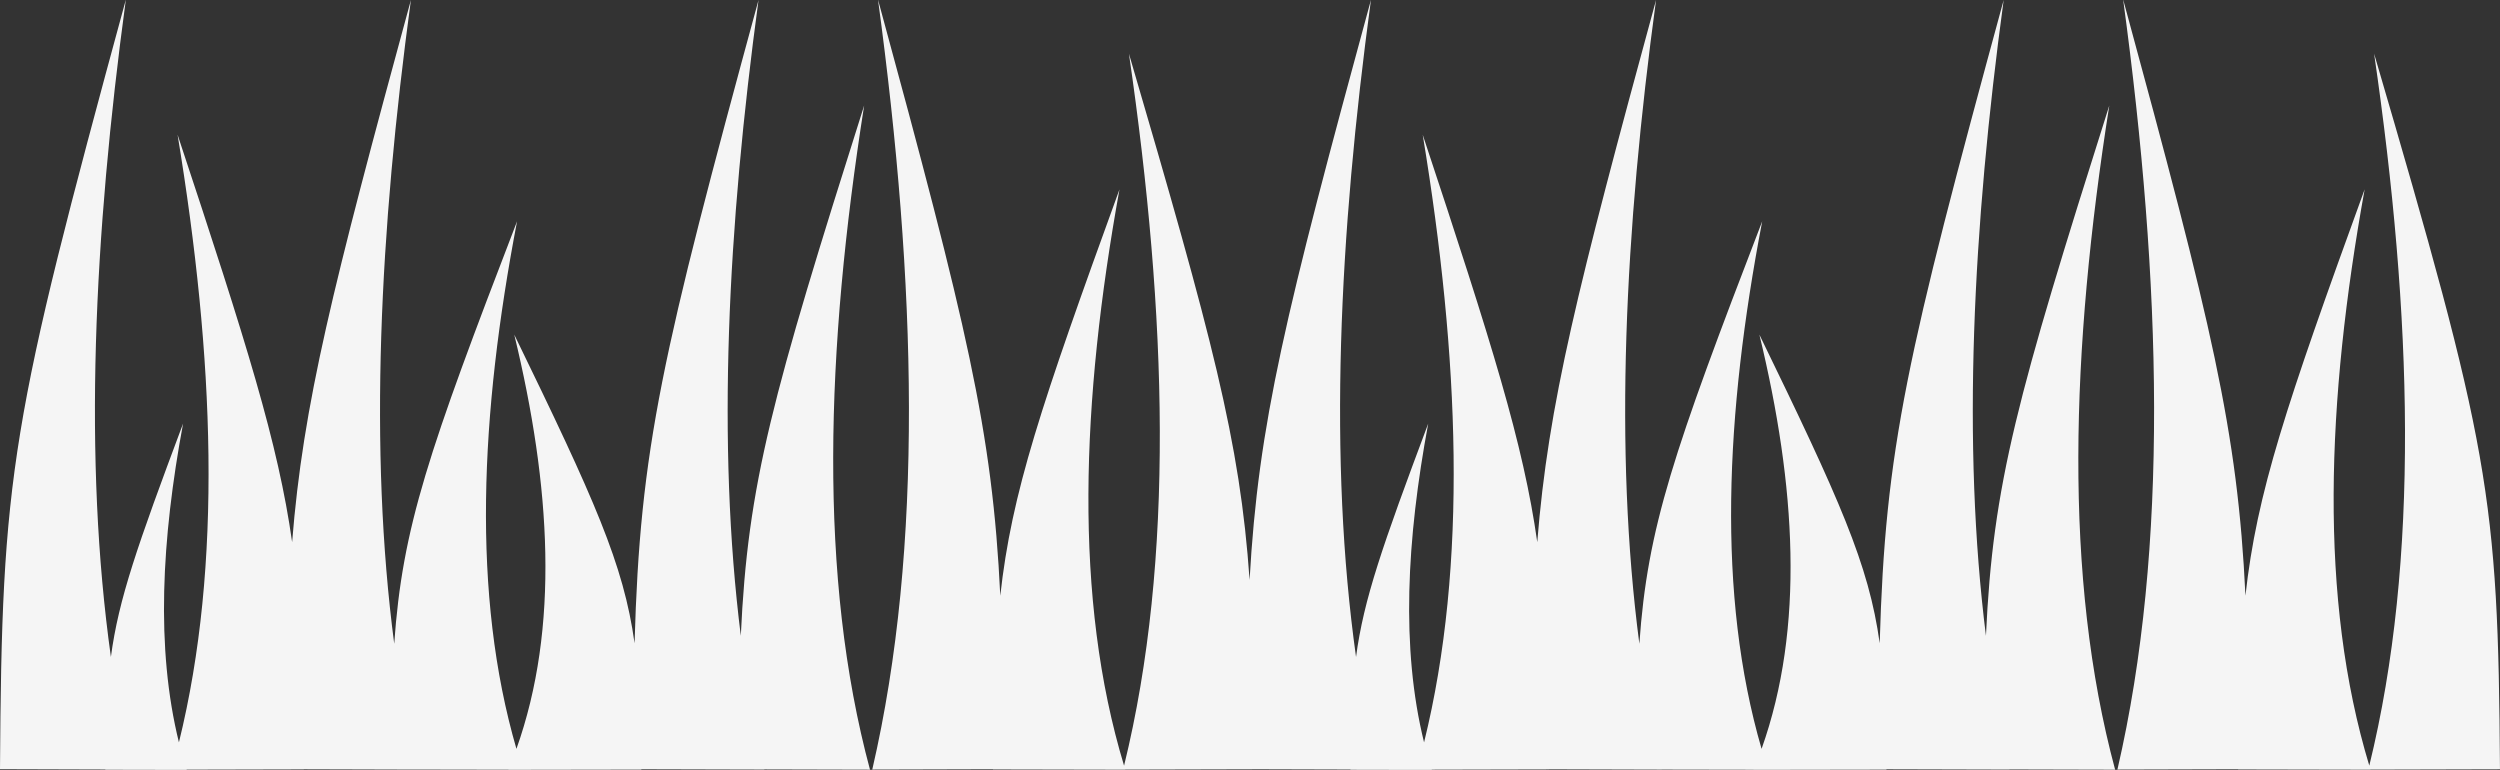 <?xml version="1.0" encoding="UTF-8" standalone="no"?>
<!-- Created with Inkscape (http://www.inkscape.org/) -->

<svg
   width="44.613mm"
   height="13.738mm"
   viewBox="0 0 44.613 13.738"
   version="1.1"
   id="svg1693"
   sodipodi:docname="site_logo_efdc.svg"
   inkscape:version="1.2.2 (b0a8486541, 2022-12-01)"
   xmlns:inkscape="http://www.inkscape.org/namespaces/inkscape"
   xmlns:sodipodi="http://sodipodi.sourceforge.net/DTD/sodipodi-0.dtd"
   xmlns="http://www.w3.org/2000/svg"
   xmlns:svg="http://www.w3.org/2000/svg">
  <rect x="0" y="0" width="44.613" height="13.738" fill="#333333" stroke="none"/>
  <sodipodi:namedview
     id="namedview1695"
     pagecolor="#ffffff"
     bordercolor="#666666"
     borderopacity="1.0"
     inkscape:showpageshadow="2"
     inkscape:pageopacity="0"
     inkscape:pagecheckerboard="0"
     inkscape:deskcolor="#d1d1d1"
     inkscape:document-units="mm"
     showgrid="false"
     inkscape:zoom="4.7572176"
     inkscape:cx="23.227863"
     inkscape:cy="15.555311"
     inkscape:window-width="1920"
     inkscape:window-height="1131"
     inkscape:window-x="0"
     inkscape:window-y="0"
     inkscape:window-maximized="1"
     inkscape:current-layer="layer1"
     showguides="true">
    <sodipodi:guide
       position="23.628,-1.491"
       orientation="0,-1"
       id="guide1966"
       inkscape:locked="false" />
  </sodipodi:namedview>
  <defs
     id="defs1690" />
  <g
     inkscape:label="Layer 1"
     inkscape:groupmode="layer"
     id="layer1"
     transform="translate(-72.589,-73.454)">
    <path
       id="path365"
       style="opacity:0.95;fill:#ffffff;stroke:none;stroke-width:0.104;stroke-linecap:butt;stroke-linejoin:miter;stroke-miterlimit:4;stroke-dasharray:none;stroke-opacity:1"
       d="m 74.833,73.454 c -2.057,7.553 -2.212,8.44 -2.244,13.725 0.626,0.002 1.252,0.004 1.879,0.006 -1.4e-5,0.002 1.3e-5,0.003 0,0.005 l 1.452,0.003 c -4.83e-4,-0.002 -2.17e-4,-0.003 -6.15e-4,-0.005 l 2.092,-0.005 c -6e-6,-6.72e-4 6e-6,-0.001 0,-0.002 l 2.013,0.006 v -6.16e-4 l 1.638,0.003 c -2.65e-4,6.73e-4 -3.93e-4,0.001 -6.73e-4,0.002 l 2.372,-0.004 c -3e-5,-0.002 2e-5,-0.005 0,-0.007 l 2.195,0.006 c -2.45e-4,-0.001 -4.09e-4,-0.002 -6.74e-4,-0.003 l 1.886,0.005 c -0.925,-3.438 -0.791,-7.485 -0.104,-11.852 -1.646,5.199 -2.077,6.74 -2.201,9.464 -0.43,-3.423 -0.237,-7.264 0.316,-11.346 -1.728,6.343 -2.114,7.985 -2.212,11.479 -0.195,-1.411 -0.715,-2.564 -2.147,-5.508 0.654,2.705 0.81,5.222 0.039,7.392 -0.801,-2.757 -0.649,-5.965 0.011,-9.414 -1.583,4.115 -2.047,5.454 -2.192,7.539 -0.454,-3.459 -0.263,-7.35 0.298,-11.489 -1.406,5.16 -1.923,7.209 -2.12,9.675 -0.249,-1.758 -0.8,-3.516 -2.044,-7.27 0.654,3.97 0.807,7.664 0.024,10.843 -0.415,-1.682 -0.311,-3.617 0.074,-5.689 -0.819,2.189 -1.151,3.134 -1.288,4.165 -0.494,-3.518 -0.307,-7.491 0.266,-11.723 z m 13.425,0 c 0.685,5.059 0.819,9.749 -0.103,13.732 l 2.154,-0.006 c -1e-5,0.001 1e-5,0.003 0,0.004 l 2.361,0.005 c -2.04e-4,-6.17e-4 -4.6e-4,-0.001 -6.74e-4,-0.002 l 2.312,-0.006 c 0,-2.32e-4 0,-4.28e-4 0,-6.17e-4 l 1.706,0.005 c -1.1e-5,0.002 1.1e-5,0.003 0,0.005 l 1.452,0.003 c -4.9e-4,-0.002 -2.24e-4,-0.003 -5.61e-4,-0.005 l 2.092,-0.005 c 0,-6.73e-4 10e-6,-0.001 0,-0.002 l 2.013,0.006 v -6.17e-4 l 1.638,0.003 c -2.7e-4,6.17e-4 -4e-4,0.001 -5.6e-4,0.002 l 2.372,-0.004 c -3e-5,-0.002 3e-5,-0.005 0,-0.007 l 2.195,0.006 c -2.6e-4,-0.001 -4.1e-4,-0.002 -5.6e-4,-0.003 l 1.886,0.005 c -0.925,-3.438 -0.791,-7.485 -0.104,-11.852 -1.646,5.199 -2.077,6.74 -2.201,9.464 -0.43,-3.423 -0.237,-7.264 0.316,-11.346 -1.728,6.343 -2.114,7.985 -2.212,11.479 -0.195,-1.411 -0.715,-2.564 -2.147,-5.508 0.654,2.705 0.81,5.222 0.039,7.392 -0.801,-2.757 -0.649,-5.965 0.011,-9.414 -1.583,4.115 -2.047,5.454 -2.192,7.539 -0.454,-3.459 -0.263,-7.35 0.298,-11.489 -1.406,5.16 -1.923,7.209 -2.12,9.675 -0.249,-1.758 -0.8,-3.516 -2.044,-7.27 0.654,3.97 0.807,7.664 0.024,10.843 -0.415,-1.682 -0.311,-3.617 0.074,-5.689 -0.819,2.189 -1.151,3.134 -1.288,4.165 -0.494,-3.518 -0.307,-7.491 0.266,-11.723 h -5.52e-4 c -1.531,5.621 -2.008,7.551 -2.165,10.349 -0.172,-2.48 -0.667,-4.321 -2.153,-9.391 0.681,4.677 0.817,9.015 -0.087,12.705 -0.903,-2.988 -0.766,-6.499 -0.082,-10.284 -1.402,3.861 -1.925,5.412 -2.127,7.252 -0.141,-2.955 -0.599,-4.823 -2.18,-10.631 z m 22.22,0 c 0.685,5.059 0.819,9.749 -0.103,13.732 l 2.154,-0.006 c -2e-5,0.001 1e-5,0.003 0,0.004 l 2.361,0.005 c -2.1e-4,-6.17e-4 -4.6e-4,-0.001 -5e-4,-0.002 l 2.312,-0.006 c -0.032,-4.917 -0.187,-5.742 -2.246,-12.769 0.681,4.677 0.818,9.015 -0.086,12.705 -0.903,-2.988 -0.766,-6.499 -0.083,-10.284 -1.402,3.861 -1.925,5.412 -2.127,7.252 -0.141,-2.955 -0.599,-4.823 -2.18,-10.631 z" />
  </g>
</svg>

